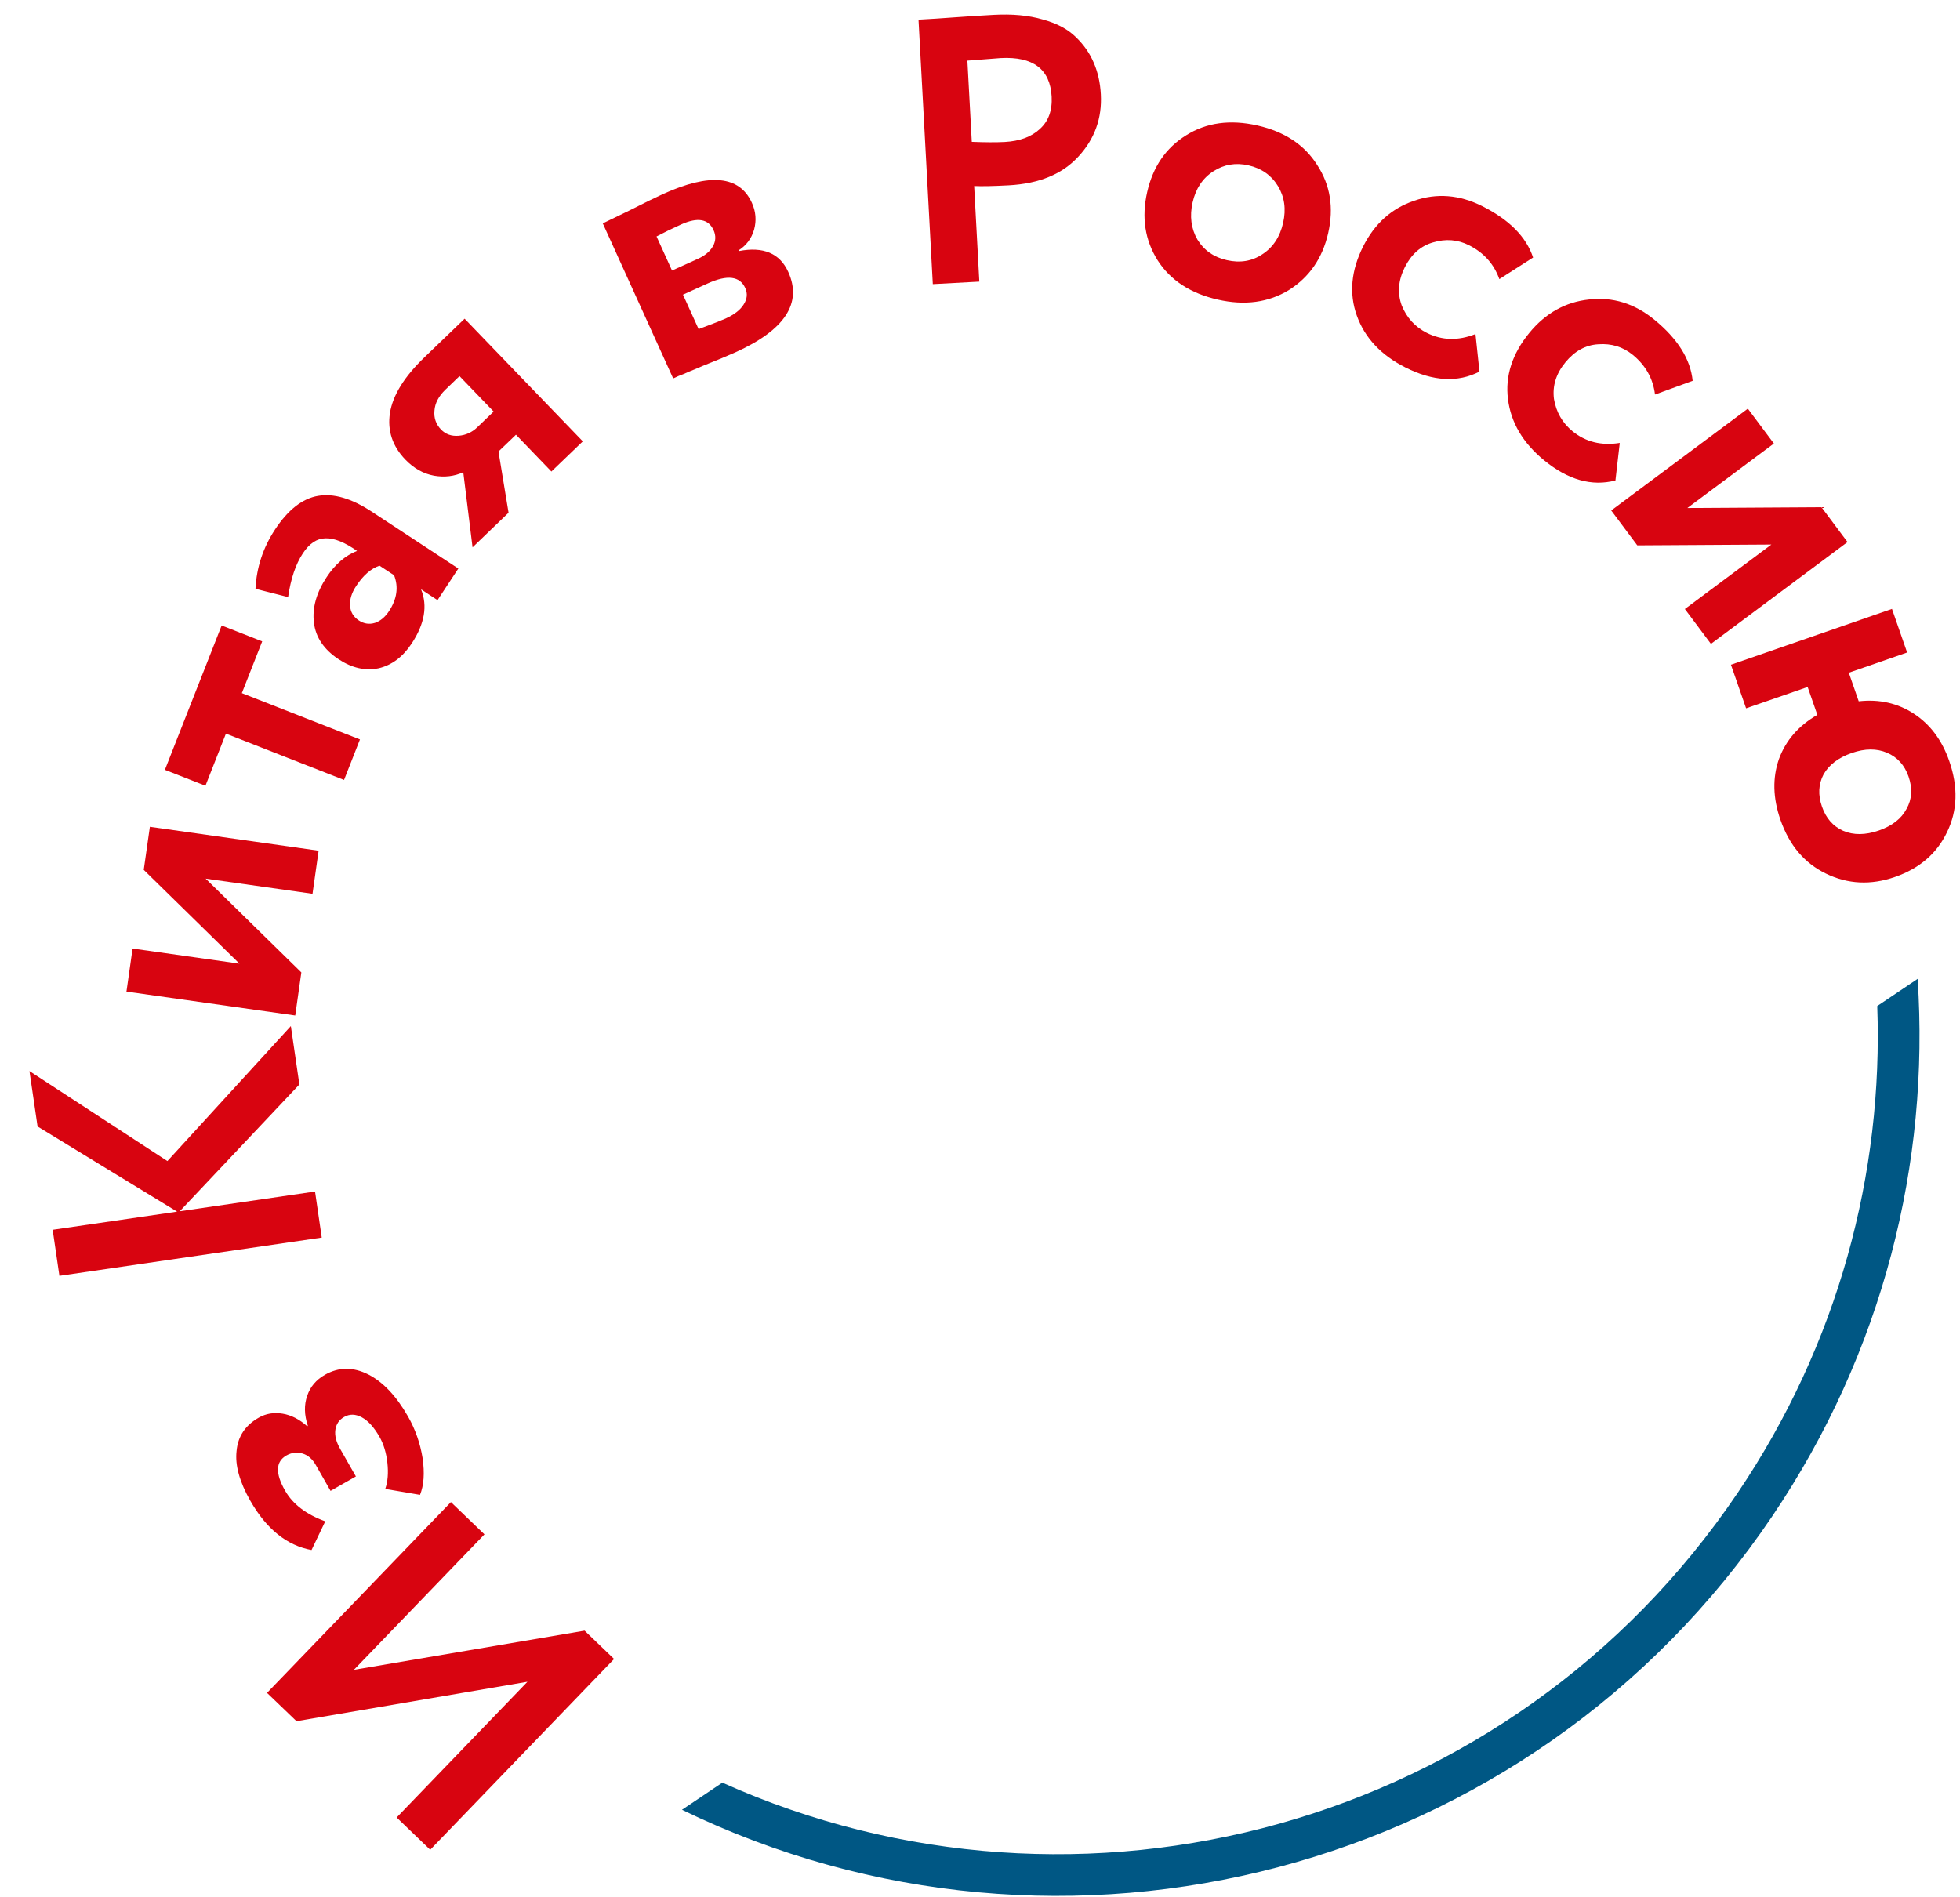 <svg width="94" height="91" viewBox="0 0 94 91" fill="none" xmlns="http://www.w3.org/2000/svg">
<path d="M16.973 80.095L28.037 78.216L29.451 79.575L20.632 88.726L19.023 87.178L25.296 80.668L14.22 82.56L12.806 81.201L21.625 72.05L23.234 73.598L16.973 80.095Z" fill="#D80410"/>
<path d="M19.564 67.938C19.918 68.558 20.152 69.225 20.267 69.939C20.371 70.66 20.329 71.247 20.143 71.702L18.476 71.418C18.598 71.07 18.632 70.654 18.579 70.169C18.525 69.685 18.399 69.269 18.202 68.922C17.938 68.46 17.655 68.147 17.353 67.985C17.052 67.822 16.769 67.816 16.506 67.966C16.264 68.103 16.123 68.309 16.084 68.582C16.045 68.855 16.121 69.159 16.313 69.496L17.068 70.82L15.853 71.512L15.143 70.266C14.981 69.983 14.773 69.802 14.519 69.723C14.249 69.64 13.987 69.671 13.735 69.814C13.219 70.108 13.198 70.67 13.672 71.5C14.044 72.152 14.686 72.642 15.599 72.972L14.941 74.349C13.758 74.131 12.78 73.345 12.006 71.989C11.485 71.074 11.265 70.274 11.347 69.587C11.412 68.895 11.766 68.366 12.408 68.001C12.755 67.803 13.136 67.739 13.553 67.809C13.969 67.878 14.362 68.079 14.732 68.411L14.764 68.393C14.589 67.866 14.579 67.385 14.734 66.948C14.879 66.518 15.162 66.183 15.583 65.943C16.245 65.566 16.939 65.561 17.665 65.928C18.373 66.29 19.006 66.96 19.564 67.938Z" fill="#D80410"/>
<path d="M15.109 57.153L15.431 59.362L2.849 61.197L2.526 58.988L8.494 58.118L1.802 54.033L1.413 51.375L8.029 55.692L13.949 49.217L14.358 52.018L8.62 58.1L15.109 57.153Z" fill="#D80410"/>
<path d="M9.862 42.144L14.452 46.643L14.159 48.709L6.065 47.563L6.358 45.497L11.484 46.223L6.894 41.724L7.188 39.658L15.281 40.804L14.988 42.871L9.862 42.144Z" fill="#D80410"/>
<path d="M10.835 35.19L9.853 37.689L7.908 36.926L10.63 30.002L12.575 30.764L11.599 33.247L17.263 35.469L16.5 37.411L10.835 35.19Z" fill="#D80410"/>
<path d="M13.817 28.64L12.253 28.243C12.303 27.219 12.615 26.273 13.187 25.403C13.812 24.453 14.501 23.914 15.252 23.785C16.004 23.656 16.86 23.907 17.822 24.538L21.981 27.27L20.983 28.786L20.194 28.267C20.514 29.057 20.365 29.922 19.747 30.862C19.321 31.509 18.791 31.907 18.157 32.055C17.52 32.187 16.882 32.043 16.245 31.625C15.537 31.159 15.14 30.573 15.055 29.866C14.969 29.158 15.173 28.43 15.665 27.682C16.071 27.066 16.557 26.647 17.123 26.425C16.53 26.006 16.024 25.805 15.608 25.821C15.198 25.827 14.837 26.067 14.524 26.542C14.178 27.068 13.943 27.767 13.817 28.64ZM18.654 29.319C19.039 28.733 19.121 28.157 18.899 27.591L18.201 27.133C17.792 27.27 17.418 27.596 17.079 28.111C16.866 28.435 16.769 28.747 16.788 29.049C16.806 29.351 16.947 29.588 17.21 29.761C17.453 29.921 17.71 29.959 17.982 29.877C18.243 29.788 18.467 29.602 18.654 29.319Z" fill="#D80410"/>
<path d="M20.358 17.136L22.282 15.287L27.951 21.17L26.445 22.617L24.745 20.852L23.907 21.657L24.39 24.593L22.663 26.253L22.218 22.652C21.786 22.849 21.318 22.904 20.814 22.817C20.302 22.722 19.845 22.465 19.442 22.047C18.82 21.402 18.573 20.657 18.701 19.812C18.837 18.959 19.39 18.067 20.358 17.136ZM21.152 20.604C21.371 20.83 21.651 20.93 21.995 20.902C22.338 20.874 22.636 20.739 22.889 20.496L23.674 19.741L22.037 18.041L21.369 18.683C21.038 19.002 20.86 19.34 20.836 19.699C20.803 20.049 20.909 20.351 21.152 20.604Z" fill="#D80410"/>
<path d="M32.285 18.152L28.909 10.715C29.009 10.67 29.423 10.469 30.152 10.113C30.887 9.74 31.436 9.471 31.8 9.306C34.05 8.287 35.47 8.428 36.06 9.728C36.25 10.146 36.286 10.575 36.166 11.015C36.041 11.443 35.793 11.775 35.421 12.01L35.436 12.043C36.61 11.817 37.399 12.15 37.804 13.042C38.484 14.541 37.644 15.825 35.284 16.893C34.942 17.048 34.41 17.269 33.689 17.556C33.513 17.636 33.306 17.722 33.07 17.816C32.849 17.916 32.676 17.988 32.549 18.032C32.439 18.082 32.351 18.122 32.285 18.152ZM33.946 13.594L32.755 14.134L33.505 15.786C34.187 15.531 34.616 15.363 34.792 15.283C35.211 15.093 35.502 14.869 35.663 14.61C35.836 14.345 35.862 14.081 35.742 13.817C35.482 13.244 34.883 13.17 33.946 13.594ZM32.663 10.768C32.222 10.968 31.83 11.159 31.487 11.341L32.23 12.977L33.47 12.415C33.812 12.26 34.053 12.058 34.193 11.809C34.332 11.56 34.342 11.303 34.222 11.039C33.977 10.499 33.457 10.409 32.663 10.768Z" fill="#D80410"/>
<path d="M46.72 8.924L46.968 13.509L44.737 13.629L44.051 0.945C44.583 0.917 45.157 0.88 45.773 0.834C46.402 0.788 47.03 0.748 47.659 0.714C48.554 0.666 49.334 0.739 49.999 0.933C50.676 1.115 51.207 1.395 51.591 1.774C51.975 2.141 52.264 2.556 52.459 3.018C52.653 3.468 52.765 3.97 52.795 4.526C52.857 5.674 52.498 6.668 51.719 7.51C50.952 8.351 49.837 8.811 48.374 8.89C47.636 8.929 47.085 8.941 46.72 8.924ZM47.989 2.786L46.395 2.909L46.606 6.804C47.25 6.83 47.777 6.832 48.189 6.81C48.902 6.771 49.461 6.566 49.865 6.192C50.282 5.819 50.472 5.3 50.436 4.635C50.365 3.318 49.549 2.702 47.989 2.786Z" fill="#D80410"/>
<path d="M55.522 12.491C54.91 11.521 54.742 10.428 55.018 9.213C55.294 7.998 55.916 7.091 56.884 6.491C57.855 5.88 58.996 5.723 60.307 6.02C61.606 6.314 62.561 6.946 63.173 7.916C63.8 8.876 63.975 9.964 63.699 11.179C63.426 12.383 62.797 13.295 61.812 13.915C60.832 14.512 59.698 14.664 58.411 14.373C57.1 14.076 56.137 13.448 55.522 12.491ZM58.187 8.219C57.677 8.55 57.347 9.046 57.197 9.707C57.047 10.368 57.124 10.962 57.426 11.489C57.743 12.007 58.215 12.338 58.84 12.479C59.478 12.624 60.046 12.529 60.544 12.195C61.054 11.864 61.385 11.362 61.538 10.69C61.688 10.029 61.604 9.44 61.287 8.921C60.97 8.403 60.499 8.073 59.873 7.931C59.259 7.792 58.697 7.888 58.187 8.219Z" fill="#D80410"/>
<path d="M70.763 16.023L70.954 17.825C69.913 18.358 68.732 18.293 67.412 17.63C66.233 17.037 65.453 16.205 65.07 15.133C64.694 14.077 64.797 12.971 65.379 11.814C65.929 10.723 66.743 9.994 67.821 9.629C68.905 9.253 69.994 9.339 71.087 9.888C72.385 10.541 73.198 11.362 73.526 12.353L71.907 13.388C71.649 12.662 71.162 12.12 70.448 11.761C69.907 11.49 69.334 11.445 68.727 11.627C68.141 11.794 67.691 12.19 67.375 12.817C67.059 13.444 67.009 14.055 67.225 14.651C67.467 15.246 67.869 15.686 68.432 15.968C69.157 16.332 69.934 16.351 70.763 16.023Z" fill="#D80410"/>
<path d="M77.682 21.246L77.475 23.046C76.342 23.34 75.204 23.019 74.061 22.085C73.039 21.25 72.459 20.268 72.32 19.138C72.183 18.026 72.525 16.969 73.345 15.967C74.12 15.021 75.073 14.488 76.206 14.366C77.346 14.235 78.389 14.556 79.336 15.33C80.46 16.249 81.075 17.228 81.179 18.266L79.373 18.924C79.279 18.159 78.923 17.524 78.304 17.019C77.835 16.636 77.285 16.467 76.653 16.513C76.045 16.548 75.519 16.837 75.074 17.38C74.629 17.923 74.447 18.509 74.527 19.137C74.634 19.771 74.931 20.287 75.418 20.686C76.046 21.199 76.801 21.386 77.682 21.246Z" fill="#D80410"/>
<path d="M84.954 26.119L78.523 26.158L77.273 24.486L83.824 19.602L85.074 21.274L80.925 24.367L87.356 24.328L88.605 26L82.055 30.884L80.805 29.212L84.954 26.119Z" fill="#D80410"/>
<path d="M83.741 33.976L83.015 31.884L90.737 29.207L91.464 31.298L88.667 32.268L89.143 33.639C90.13 33.528 91.013 33.727 91.793 34.238C92.573 34.748 93.138 35.507 93.487 36.512C93.916 37.747 93.881 38.88 93.38 39.911C92.891 40.938 92.057 41.657 90.879 42.065C89.724 42.466 88.622 42.413 87.574 41.905C86.541 41.405 85.812 40.544 85.388 39.321C85.026 38.281 85.002 37.31 85.317 36.407C85.647 35.511 86.26 34.806 87.158 34.289L86.693 32.952L83.741 33.976ZM88.812 36.117C88.171 36.339 87.72 36.681 87.457 37.144C87.21 37.613 87.184 38.128 87.379 38.688C87.573 39.248 87.913 39.636 88.399 39.852C88.895 40.064 89.464 40.059 90.105 39.837C90.745 39.614 91.189 39.269 91.436 38.799C91.698 38.336 91.73 37.819 91.532 37.248C91.341 36.7 90.998 36.319 90.501 36.107C90.004 35.895 89.441 35.899 88.812 36.117Z" fill="#D80410"/>
<path fill-rule="evenodd" clip-rule="evenodd" d="M32.707 86.808C50.923 95.652 73.346 89.988 84.995 72.729C90.321 64.837 92.553 55.768 91.968 46.953L90.031 48.255C90.323 56.272 88.168 64.45 83.335 71.611C72.476 87.701 51.777 93.201 34.643 85.506L32.707 86.808Z" fill="#005784"/>
</svg>
